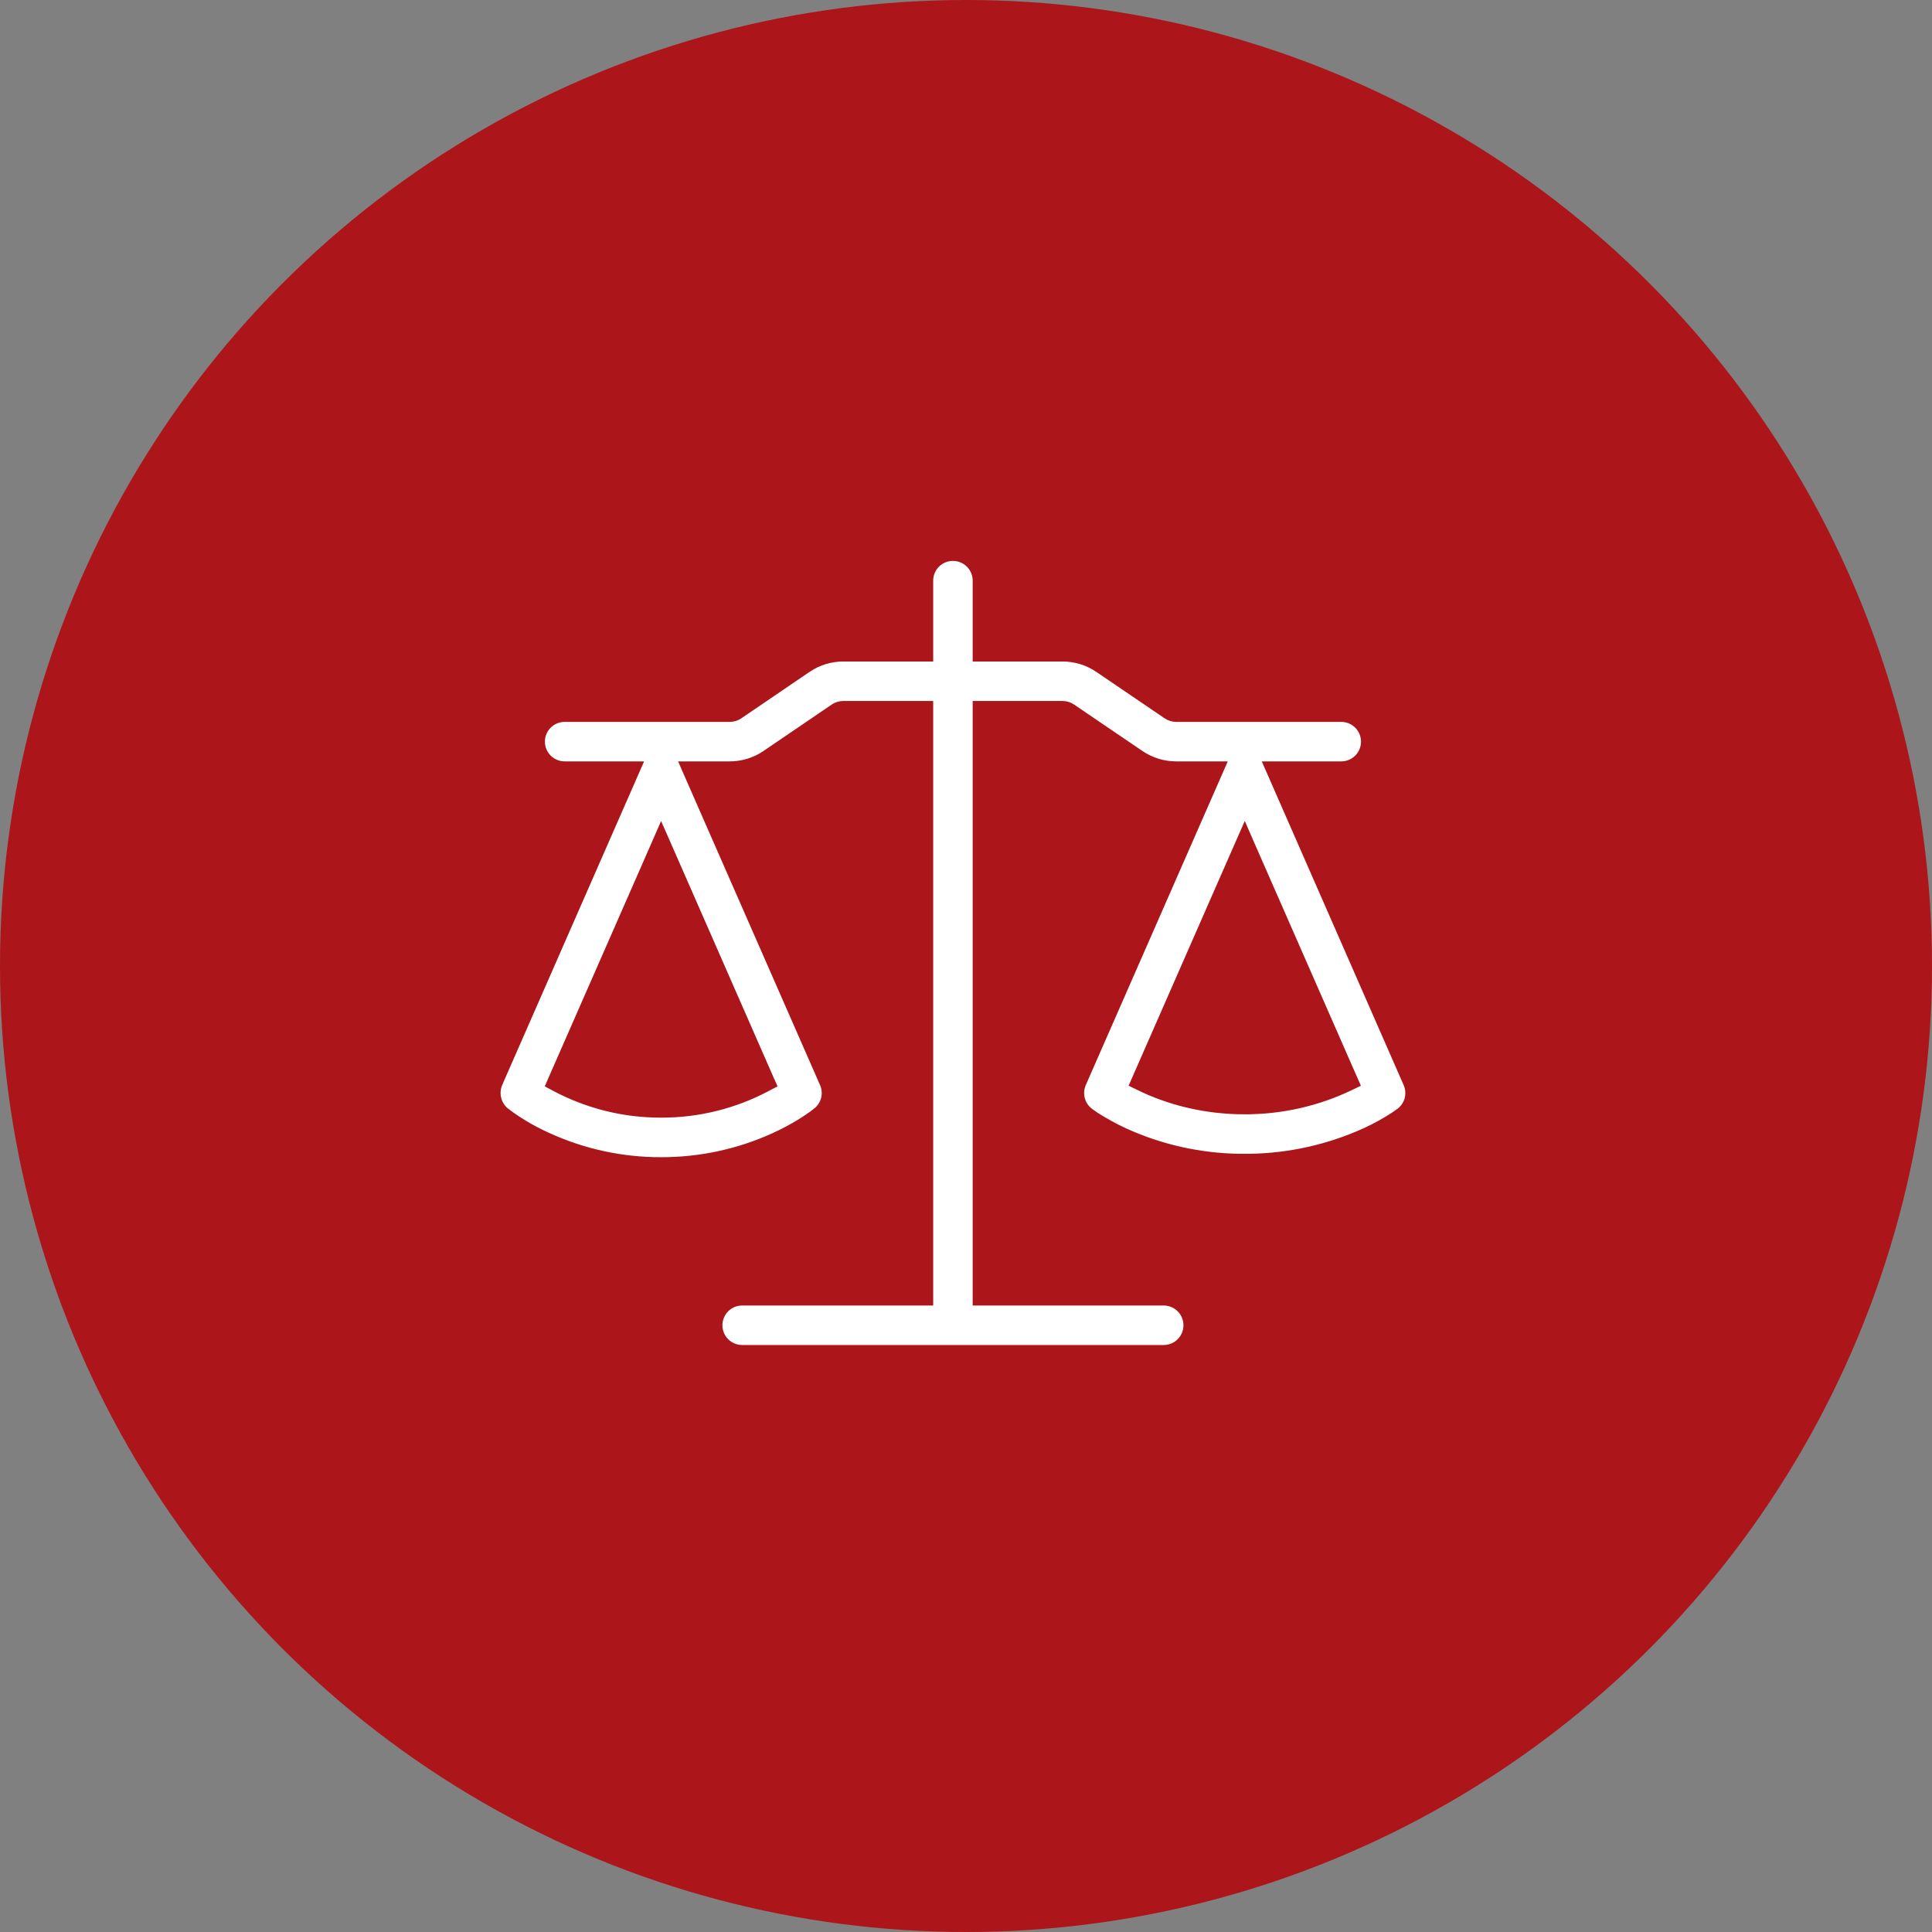 <svg width="74" height="74" viewBox="0 0 74 74" fill="none" xmlns="http://www.w3.org/2000/svg">
<rect x="0" y="0" width="74" height="74" fill="#808080" stroke="none"/>
<circle cx="37" cy="37" r="37" fill="#AC1519"/>
<path d="M36.499 21.284C36.753 21.284 36.996 21.384 37.176 21.564C37.355 21.743 37.456 21.986 37.456 22.24V25.137H40.7C41.201 25.137 41.691 25.288 42.105 25.57L44.722 27.349L44.723 27.35C44.82 27.415 44.93 27.448 45.047 27.45H51.373C51.627 27.45 51.87 27.551 52.05 27.73C52.229 27.909 52.33 28.153 52.33 28.407C52.33 28.66 52.229 28.903 52.05 29.082C51.87 29.262 51.627 29.363 51.373 29.363H48.635L48.758 29.643L53.947 41.483C54.033 41.679 54.05 41.898 53.997 42.105C53.944 42.312 53.822 42.495 53.652 42.625C53.505 42.734 53.353 42.836 53.195 42.929L53.194 42.93C52.813 43.16 52.414 43.361 52.003 43.532H52.002C50.632 44.104 49.161 44.398 47.677 44.394H47.676C46.192 44.4 44.721 44.108 43.352 43.534H43.352C42.94 43.362 42.542 43.16 42.16 42.93L42.156 42.928L41.926 42.785L41.704 42.63L41.701 42.627L41.698 42.625L41.58 42.518C41.472 42.402 41.394 42.26 41.355 42.105C41.301 41.898 41.319 41.679 41.404 41.483L46.597 29.643L46.72 29.363H45.048C44.547 29.363 44.058 29.211 43.644 28.93L41.027 27.151C40.931 27.085 40.816 27.05 40.699 27.05H37.456V49.804H44.573C44.827 49.804 45.07 49.905 45.249 50.084C45.428 50.264 45.529 50.507 45.529 50.76C45.529 51.014 45.428 51.258 45.249 51.437C45.07 51.616 44.827 51.717 44.573 51.717H28.426C28.172 51.717 27.929 51.616 27.75 51.437C27.571 51.258 27.47 51.014 27.47 50.76C27.47 50.507 27.571 50.264 27.75 50.084C27.929 49.905 28.172 49.804 28.426 49.804H35.543V27.05H32.298C32.181 27.05 32.067 27.085 31.971 27.151H31.97L29.355 28.93C28.942 29.211 28.452 29.363 27.951 29.363H26.279L26.401 29.643L31.594 41.483C31.677 41.673 31.697 41.885 31.648 42.087C31.6 42.289 31.487 42.47 31.327 42.602C31.269 42.649 31.21 42.695 31.139 42.747L30.868 42.932C30.582 43.117 30.286 43.287 29.981 43.439L29.674 43.585C28.308 44.207 26.824 44.526 25.323 44.523H25.322C23.822 44.527 22.337 44.207 20.972 43.585H20.971C20.66 43.445 20.358 43.287 20.065 43.113L19.776 42.932C19.619 42.83 19.466 42.72 19.318 42.604C19.16 42.47 19.048 42.29 19 42.088C18.952 41.886 18.97 41.672 19.052 41.481L19.051 41.48L24.241 29.643L24.364 29.363H21.627C21.373 29.363 21.131 29.262 20.951 29.082C20.772 28.903 20.671 28.66 20.671 28.407C20.671 28.153 20.772 27.909 20.951 27.73C21.131 27.551 21.373 27.45 21.627 27.45H27.951C28.069 27.45 28.18 27.416 28.278 27.351L28.281 27.349L30.894 25.57H30.895C31.308 25.288 31.799 25.137 32.3 25.137H35.543V22.24C35.543 21.986 35.644 21.743 35.823 21.564C36.002 21.385 36.246 21.284 36.499 21.284ZM25.14 32.362L21.197 41.35L21.123 41.52L21.286 41.607C22.528 42.269 23.915 42.612 25.322 42.608C26.73 42.612 28.116 42.269 29.358 41.607L29.523 41.52L29.447 41.35L25.506 32.362L25.322 31.945L25.14 32.362ZM47.493 32.361L43.566 41.313L43.489 41.489L43.662 41.573C43.791 41.636 43.935 41.702 44.094 41.771L44.097 41.772C44.933 42.124 46.154 42.481 47.677 42.481V42.48C49.066 42.483 50.437 42.175 51.69 41.574L51.864 41.49L51.786 41.313L47.859 32.361L47.677 31.943L47.493 32.361Z" fill="white" stroke="#AC1519" stroke-width="0.4"/>
</svg>
